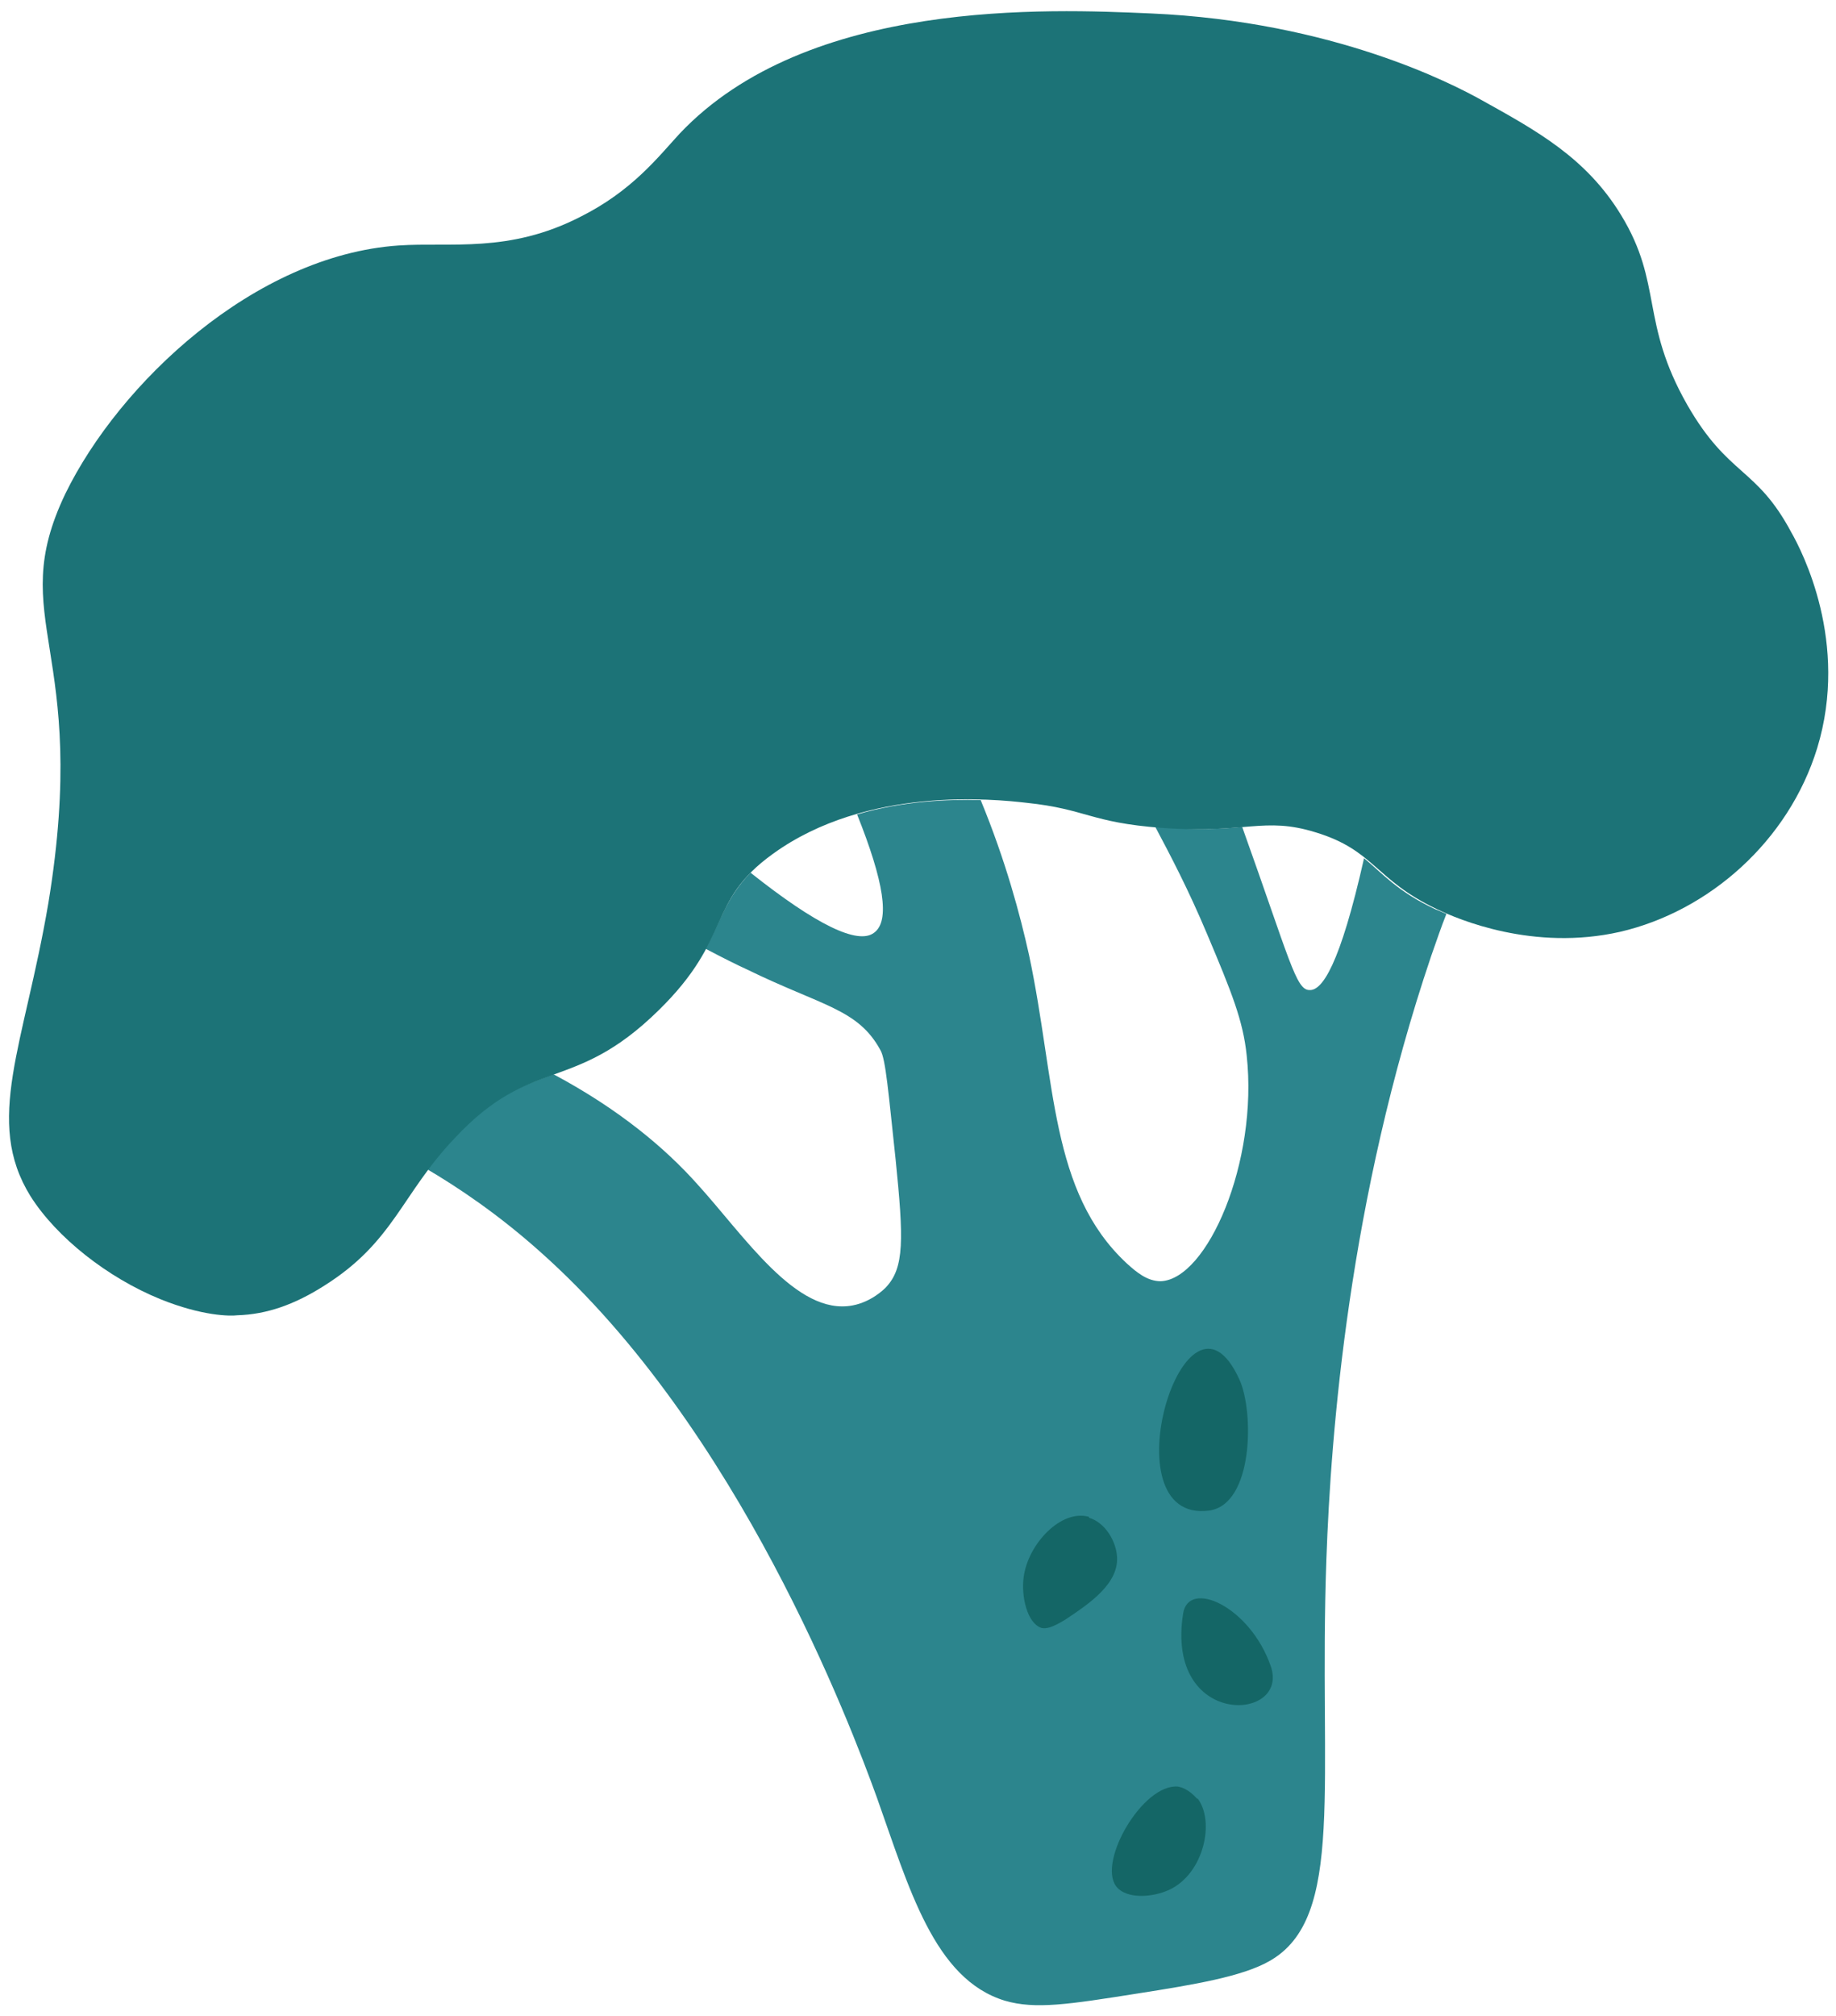 <?xml version="1.0" encoding="UTF-8"?> <svg xmlns="http://www.w3.org/2000/svg" id="Layer_1" version="1.1" viewBox="0 0 205 225"><defs><style> .st0 { fill: #146666; } .st1 { fill: #2c858d; } .st2 { fill: #1c7377; } </style></defs><path class="st1" d="M152.3,95.8c-2.7,12-4.7,14.8-6.1,14.7-1.5,0-2.2-3.4-7.5-18.2-2.2.2-4.9.4-9.1,0-.2,0-.4,0-.6,0,1.7,3.2,3.7,7,5.8,12,2.7,6.4,4,9.6,4.4,13.5,1.3,11.9-4.4,25-9.6,25.2-1.5,0-2.7-1-3.8-2-8.6-8-7.9-20.3-10.9-34.4-1-4.5-2.6-10.5-5.4-17.3-3.7-.1-8.7.1-13.8,1.6,3,7.5,3.7,11.9,1.9,13.2-1.8,1.4-6.5-.9-13.8-6.7-2.7,2.8-3.3,5.3-5,8.5,1.9,1,3.5,1.8,4.6,2.3,8.4,4.1,12.4,4.4,14.9,9,.6,1,.9,4.8,1.7,12.2.9,8.9,1,12.1-1.1,14.3-.2.2-1.6,1.6-3.7,2-6.3,1.2-12.1-7.8-17.4-13.6-3.4-3.8-8.5-8.2-16-12.2-3.5,1.3-6.8,2.4-11.2,7.1-1.1,1.2-2,2.3-2.9,3.5,3.4,2,7.9,5,12.6,9.2,22.2,19.7,34.7,52.9,37.6,60.9,3.6,10.1,6.4,20.3,14.3,22.7,3.4,1,7.2.4,14.8-.8,6.4-1,11.7-1.9,14.7-3.6,8.6-4.8,5.5-19.8,6.4-44.9.5-14.1,2.5-40.1,11.7-67.3.6-1.7,1.1-3.2,1.7-4.7-.5-.2-.9-.4-1.2-.5-4.3-2-5.9-4-8.1-5.8Z"></path><path class="st2" d="M3.4,133.5c2.9,4.6,8.6,9.1,14.5,11.5,4.7,1.9,7.8,1.9,8.6,1.8,3.3-.1,6.4-1.2,9.7-3.3,7.8-4.9,8.6-10.2,14.6-16.5,8.6-9.2,13.2-4.9,22.7-14.2,8.4-8.2,5.3-12.1,12.8-17.5,10.5-7.6,24.8-6.1,28.3-5.7,6.7.7,7.1,2.2,15.1,2.8,9.4.7,11.4-1.3,17.2.5,6.6,2,6.6,5.3,13.6,8.6,2.3,1.1,10.7,4.7,20.4,2.5,9.9-2.3,18.8-10.1,22-20.5,3.6-11.8-1.7-22-2.9-24.1-3.9-7.3-7-6.2-11.6-14.2-5.3-9.3-2.7-13.5-7.4-21.2-3.9-6.4-9.4-9.4-15.7-12.9-2.9-1.6-16.3-8.7-36.8-9.6-11.4-.5-38.3-1.7-52.6,13.4-2.4,2.6-5.3,6.4-11.1,9.3-8,4.1-14.5,2.8-20.3,3.2-16.1,1.1-31.2,15.4-37.2,27.7-6.8,14.2,2.8,17.1-1.9,45.7-2.7,15.9-7.2,24.3-2,32.7Z"></path><path class="st0" d="M138.4,154c-6-13.3-14.9,16.1-3.4,14.6,5-.7,5-11.1,3.4-14.6Z"></path><path class="st0" d="M141.9,186c-2.3-6.7-9.2-9.8-9.8-5.9-2,12.8,11.9,12.1,9.8,5.9Z"></path><path class="st0" d="M133.7,200.8c-.2-.2-1-1.2-2.2-1.4-3.9-.3-8.9,8.3-6.9,11.1,1.1,1.5,4.1,1.3,6,.4,3.8-1.8,5.1-7.6,3.1-10.2Z"></path><path class="st0" d="M121.6,169.3c-3.1-.9-6.8,3-7.3,6.7-.3,2.2.4,5.2,2,5.7.5.1,1.1,0,2.6-.9,2.7-1.8,6.2-4.1,5.8-7.3-.2-1.7-1.4-3.6-3.1-4.1Z"></path></svg> 